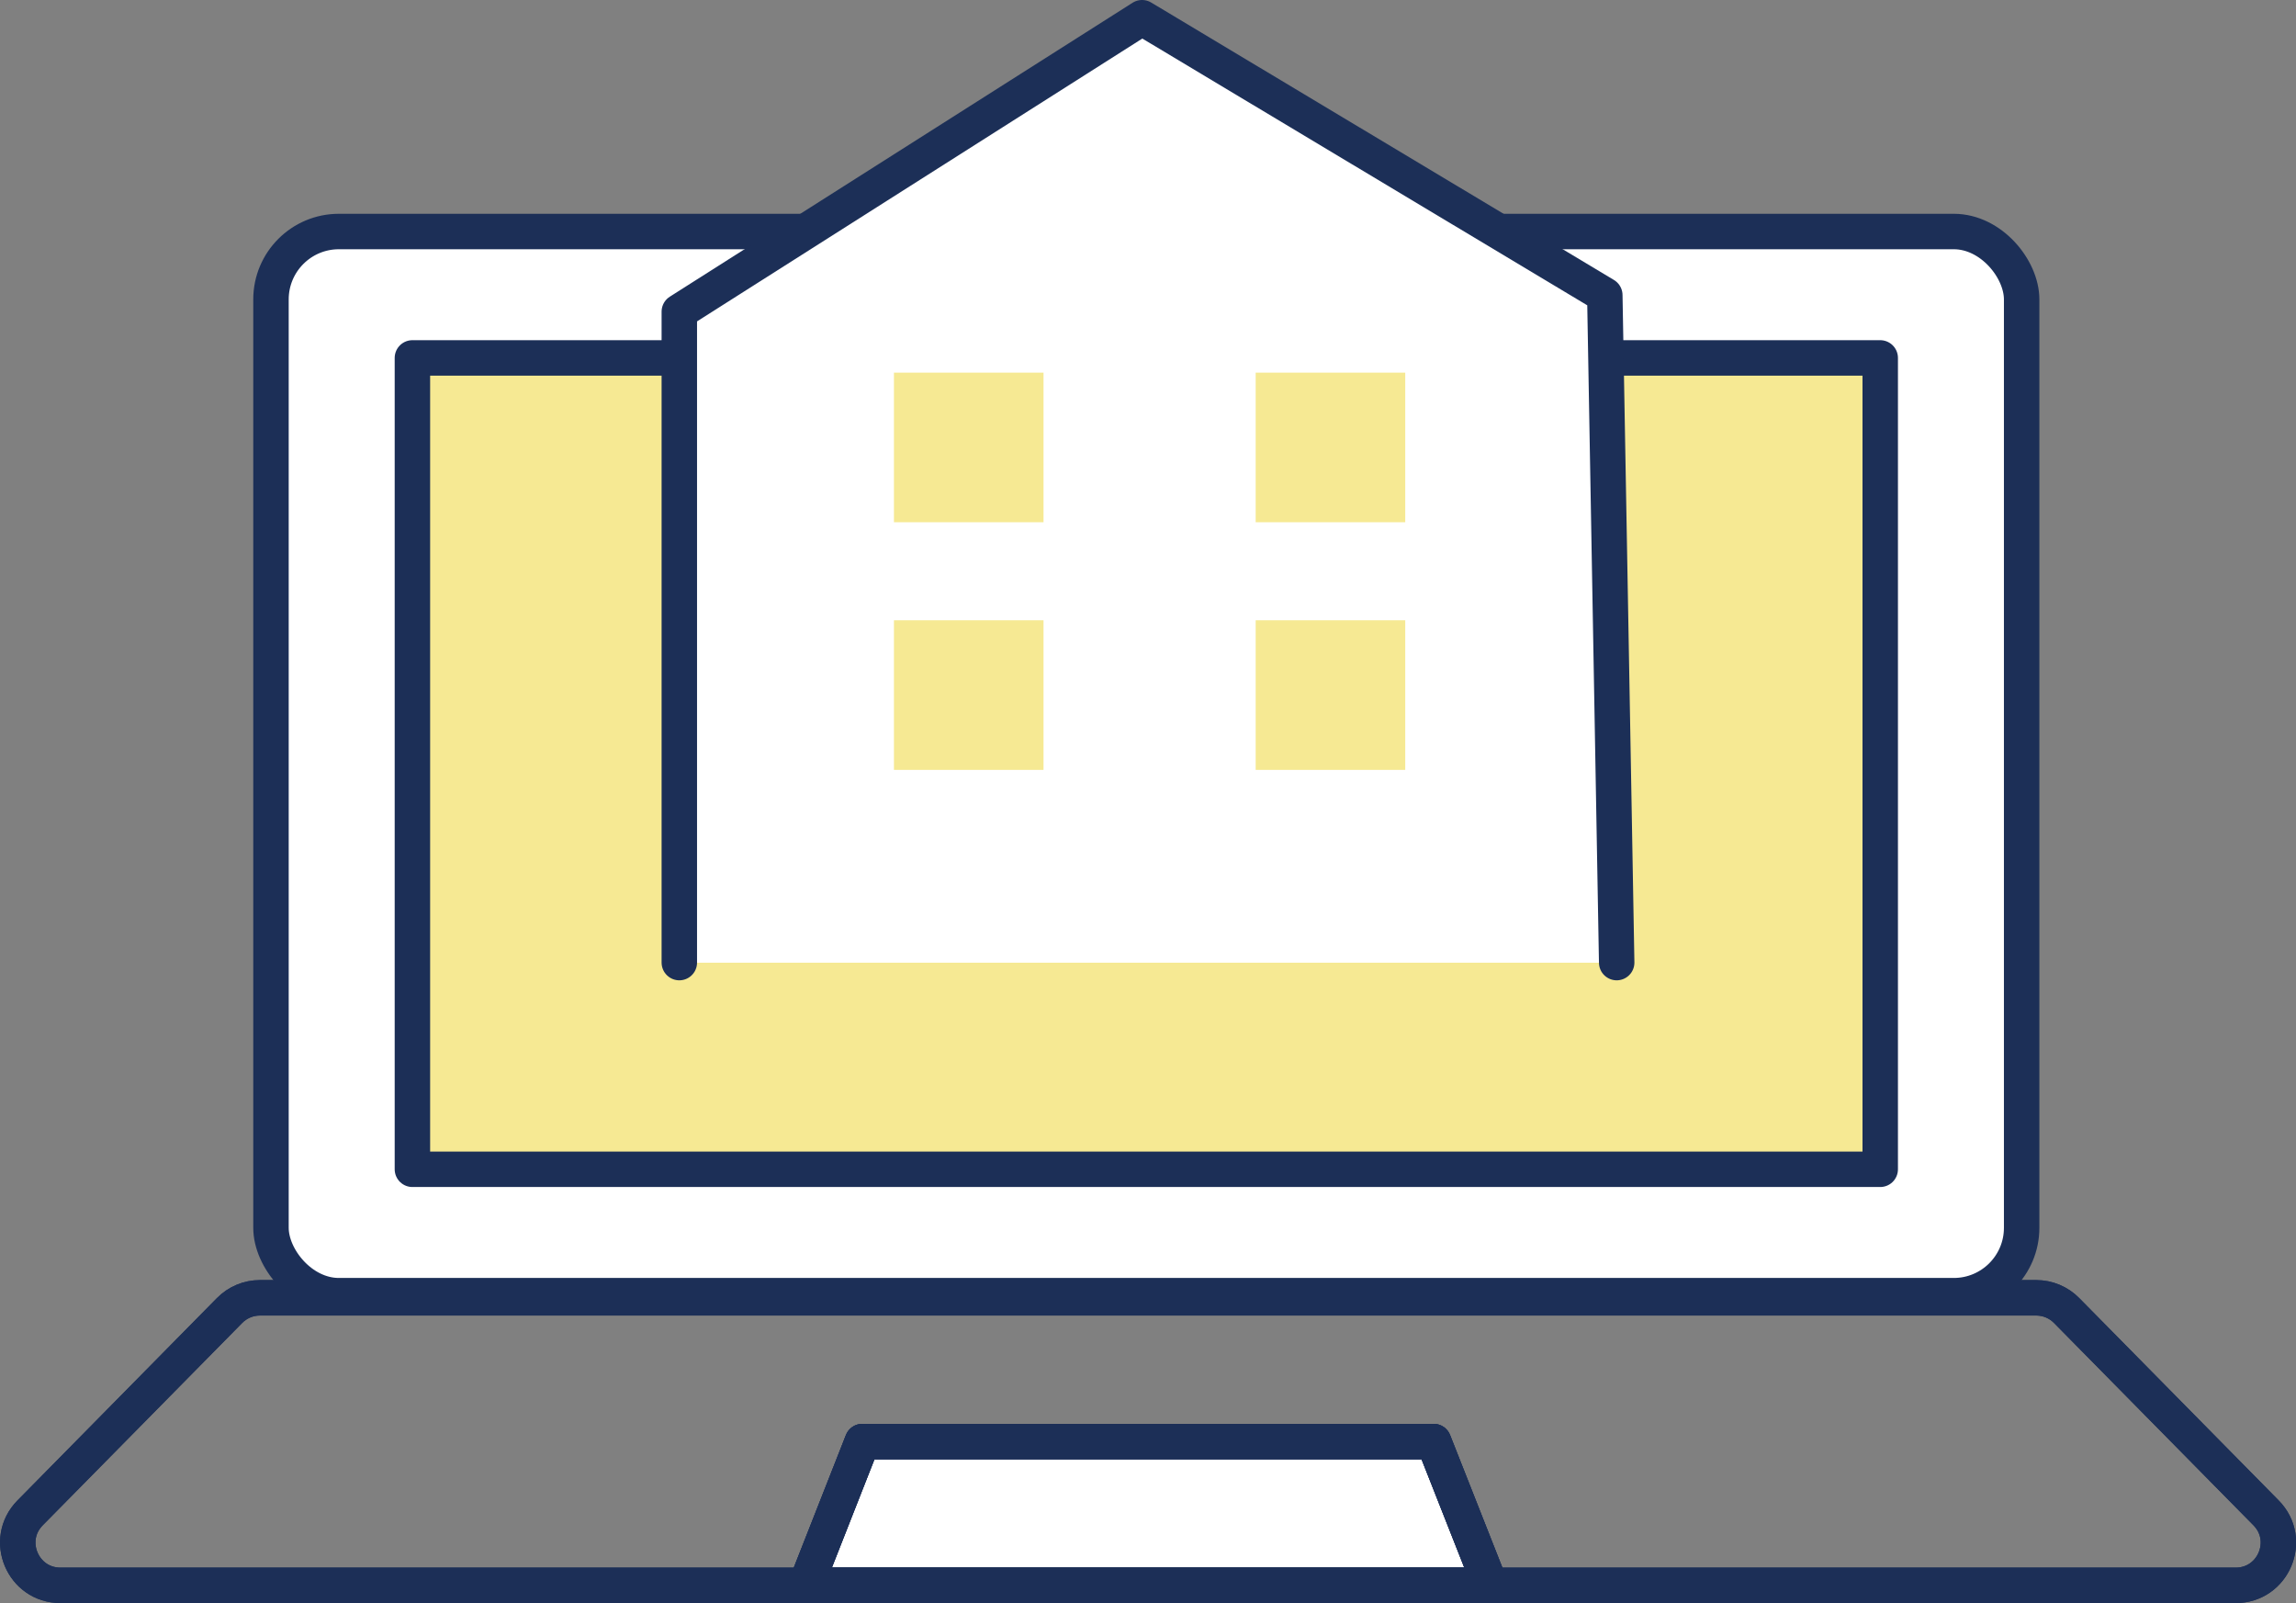 <?xml version="1.0" encoding="UTF-8"?>
<svg id="_レイヤー_2" data-name="レイヤー_2" xmlns="http://www.w3.org/2000/svg" width="129.55" height="90.43" viewBox="0 0 129.55 90.43">
  <rect x="0" y="0" width="129.55" height="90.43" fill="#808080" stroke="none"/>
  <defs>
    <style>
      .cls-1, .cls-2 {
        fill: #fff;
      }

      .cls-3, .cls-2, .cls-4, .cls-5 {
        stroke: #1c2f57;
      }

      .cls-3, .cls-4, .cls-5 {
        fill: none;
      }

      .cls-3, .cls-5 {
        stroke-miterlimit: 10;
      }

      .cls-6 {
        fill: #f6e993;
      }

      .cls-2, .cls-4 {
        stroke-linecap: round;
        stroke-linejoin: round;
      }

      .cls-2, .cls-4, .cls-5 {
        stroke-width: 2px;
      }
    </style>
  </defs>
  <g id="_レイヤー_2-2" data-name="レイヤー_2">
    <g>
      <g>
        <rect class="cls-1" x="15.29" y="13.06" width="98.78" height="60.03" rx="3.83" ry="3.83"/>
        <rect class="cls-5" x="15.29" y="13.06" width="98.78" height="60.03" rx="3.83" ry="3.83"/>
      </g>
      <rect class="cls-6" x="23.27" y="20.19" width="82.82" height="45.77"/>
      <rect class="cls-4" x="23.27" y="20.19" width="82.82" height="45.77"/>
      <path class="cls-3" d="M126.14,89.43H3.41c-2.13,0-3.21-2.57-1.71-4.09l11.25-11.41c.45-.46,1.07-.72,1.71-.72h100.24c.64,0,1.26.26,1.71.72l11.25,11.41c1.5,1.52.42,4.09-1.71,4.09Z"/>
      <g>
        <polygon class="cls-2" points="84.09 89.43 45.47 89.43 48.66 81.32 80.89 81.32 84.09 89.43"/>
        <path class="cls-4" d="M126.14,89.43H3.41c-2.13,0-3.21-2.57-1.71-4.09l11.25-11.41c.45-.46,1.07-.72,1.71-.72h100.24c.64,0,1.26.26,1.71.72l11.25,11.41c1.5,1.52.42,4.09-1.71,4.09Z"/>
        <path class="cls-4" d="M126.14,89.43H3.41c-2.13,0-3.21-2.57-1.71-4.09l11.25-11.41c.45-.46,1.07-.72,1.71-.72h100.24c.64,0,1.26.26,1.71.72l11.25,11.41c1.5,1.52.42,4.09-1.71,4.09Z"/>
        <polygon class="cls-4" points="84.09 89.43 45.47 89.43 48.66 81.32 80.89 81.32 84.09 89.43"/>
      </g>
      <polygon class="cls-1" points="38.33 54.3 91.22 54.3 90.55 16.65 64.44 1 38.33 17.58 38.33 54.3"/>
      <polyline class="cls-2" points="91.22 54.3 90.55 16.65 64.44 1 38.33 17.58 38.33 54.3"/>
      <rect class="cls-6" x="50.44" y="21.02" width="8.44" height="8.44"/>
      <rect class="cls-6" x="70.85" y="21.02" width="8.44" height="8.44"/>
      <rect class="cls-6" x="50.44" y="34.99" width="8.44" height="8.44"/>
      <rect class="cls-6" x="70.85" y="34.99" width="8.44" height="8.44"/>
      <polygon class="cls-4" points="84.09 89.43 45.47 89.43 48.66 81.32 80.89 81.32 84.09 89.43"/>
    </g>
  </g>
</svg>